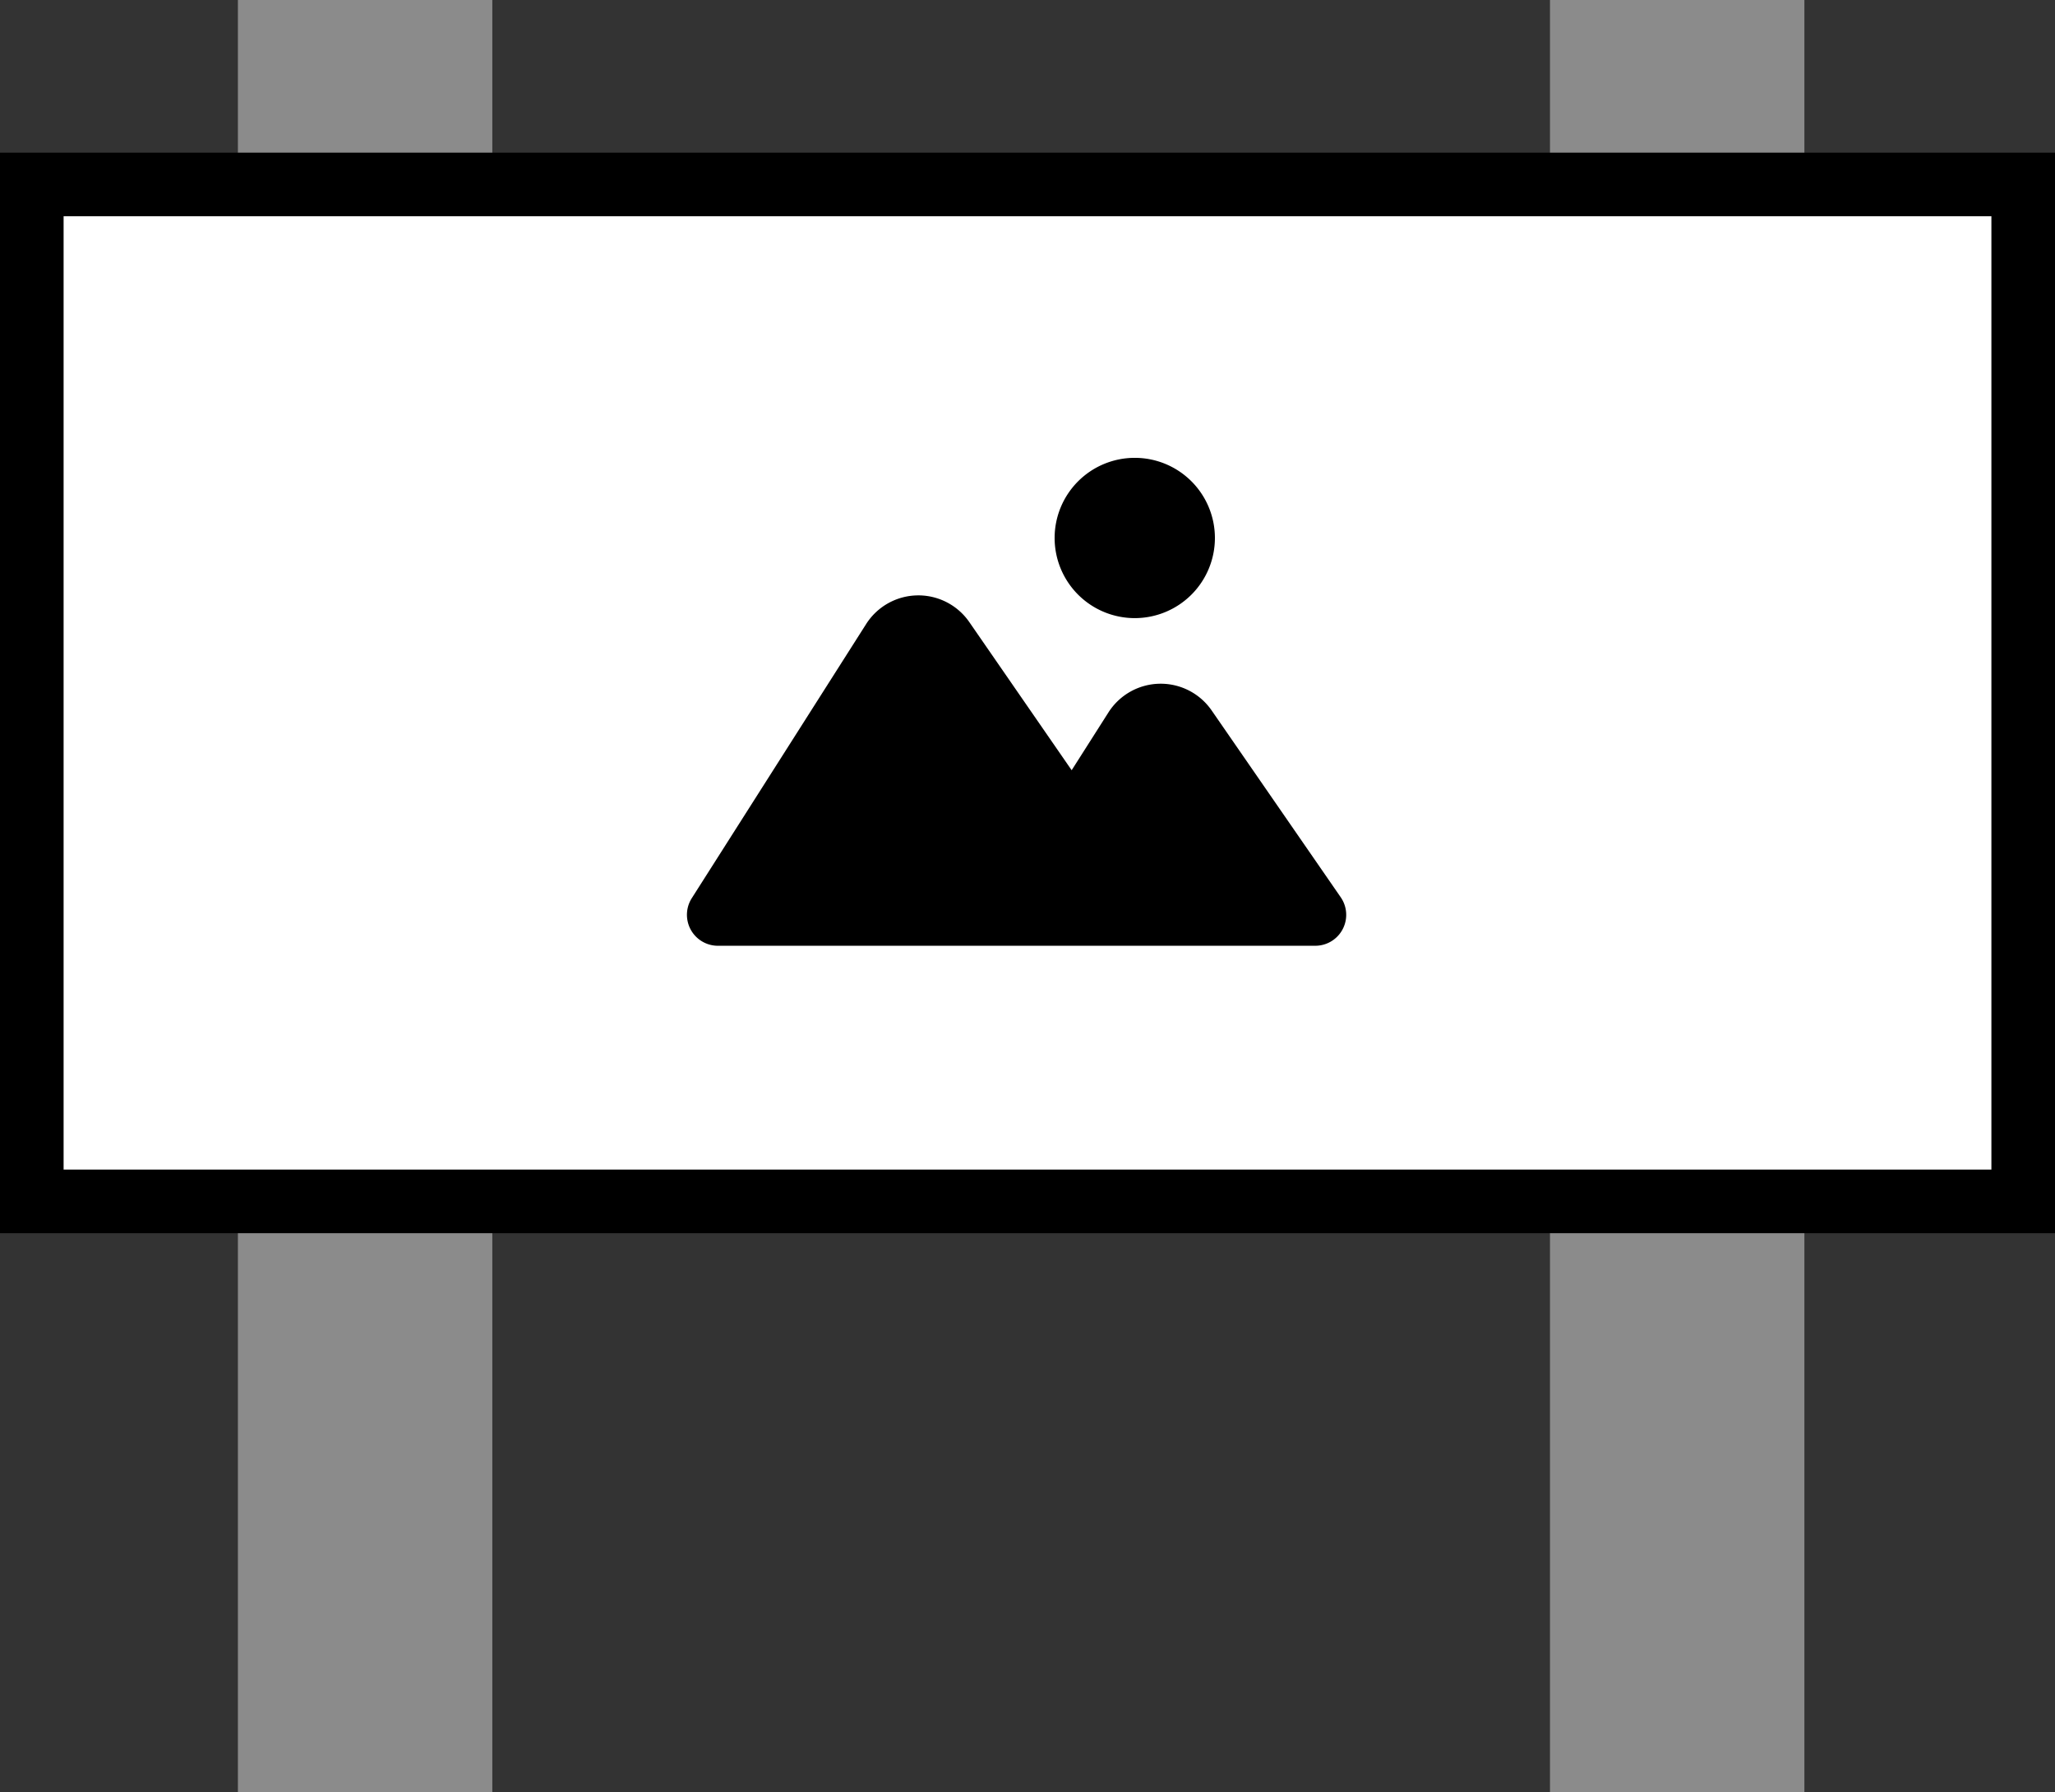 <svg xmlns="http://www.w3.org/2000/svg" width="161.549" height="140.894" viewBox="0 0 161.549 140.894">
  <rect x="0" y="0" width="161.549" height="140.894" fill="#333333" stroke="none"/>
  <g id="グループ_153" data-name="グループ 153" transform="translate(-814 -315)">
    <g id="グループ_145" data-name="グループ 145" transform="translate(658.553 -353.937)">
      <line id="線_14" data-name="線 14" y2="140.894" transform="translate(184.149 668.937)" fill="none" stroke="#8b8b8b" stroke-width="20"/>
      <line id="線_15" data-name="線 15" y2="140.894" transform="translate(287.295 668.937)" fill="none" stroke="#8b8b8b" stroke-width="20"/>
      <rect id="長方形_324" data-name="長方形 324" width="156.549" height="79.941" transform="translate(157.947 683.437)" fill="#fff" stroke="#000" stroke-width="5"/>
    </g>
    <g id="イメージ画像のアイコン素材" transform="translate(868 351)">
      <path id="パス_940" data-name="パス 940" d="M85.121,239.257h46.96a2.431,2.431,0,0,0,2-3.817l-10.146-14.684a4.868,4.868,0,0,0-8.11.156l-2.893,4.546-8.044-11.642a4.867,4.867,0,0,0-8.112.151L83.067,235.519a2.435,2.435,0,0,0,2.054,3.739Z" transform="translate(-82.686 -200.91)"/>
      <path id="パス_941" data-name="パス 941" d="M286.047,150.669a6.3,6.3,0,1,0-6.3-6.3A6.3,6.3,0,0,0,286.047,150.669Z" transform="translate(-250.84 -138.078)"/>
    </g>
  </g>
</svg>
